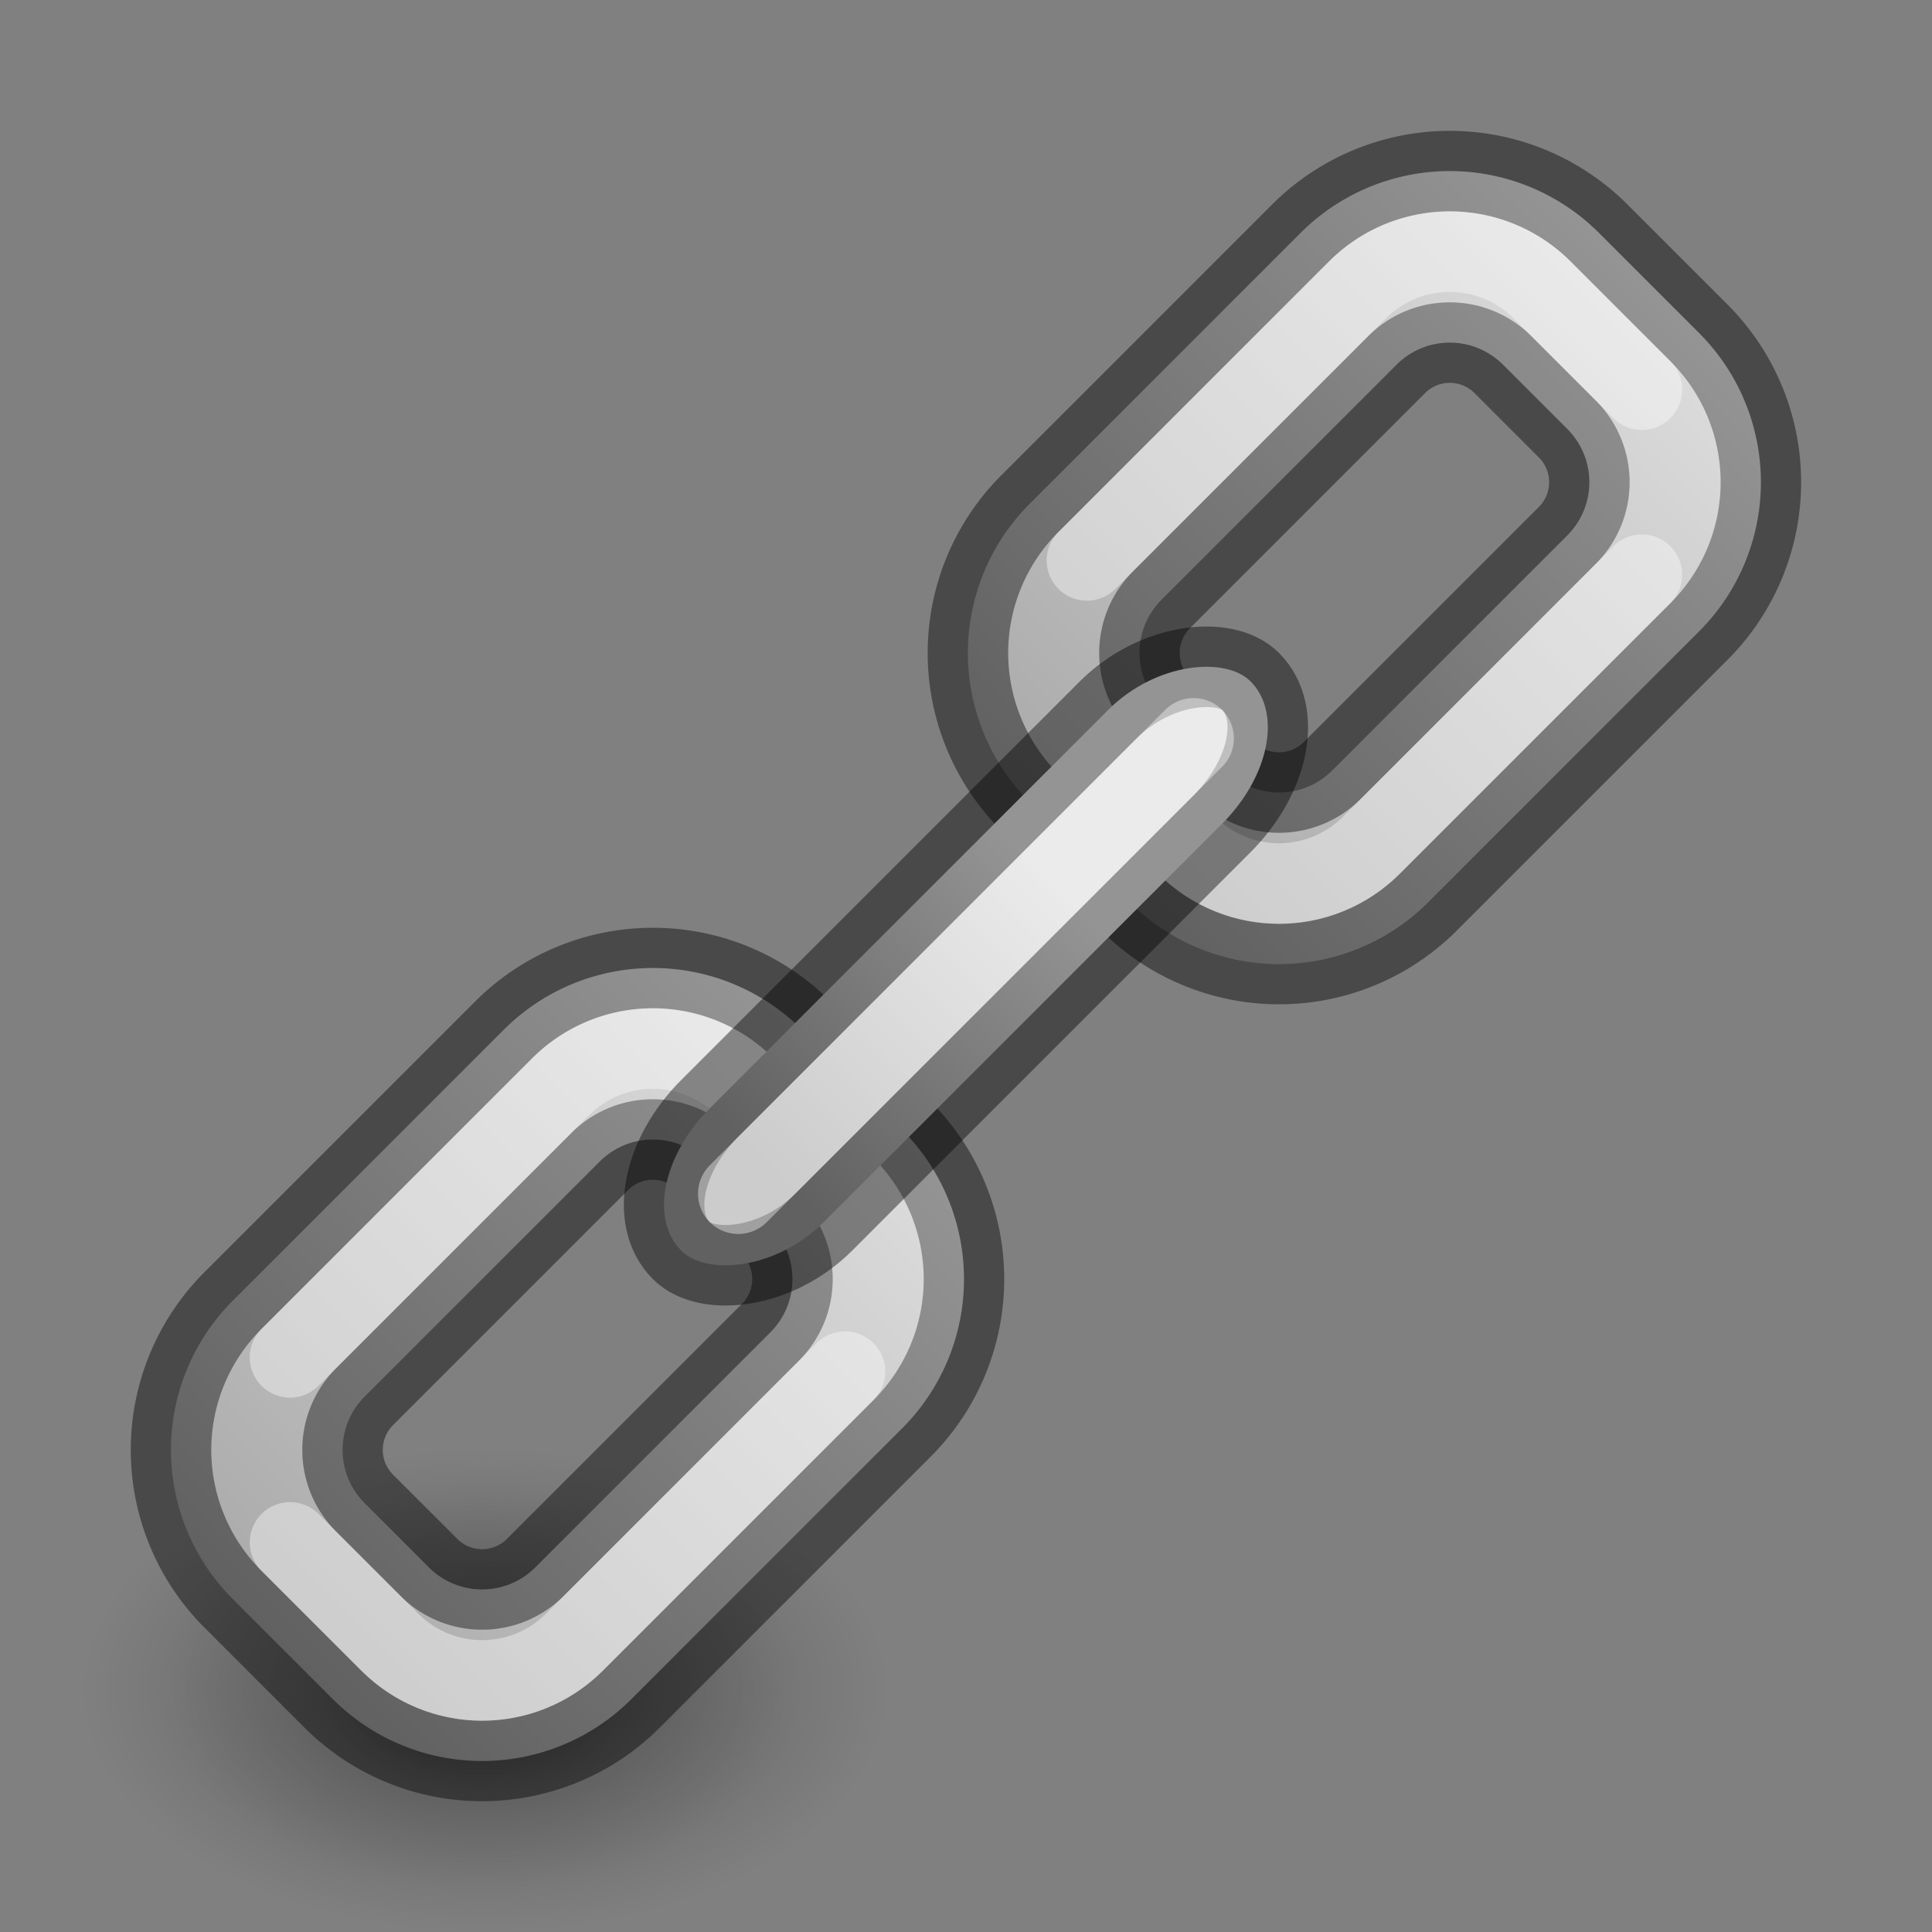 <?xml version="1.0" encoding="UTF-8" standalone="no"?>
<svg
   height="24"
   width="24"
   version="1.1"
   id="svg86"
   sodipodi:docname="mActionEditInsertLink.svg"
   inkscape:version="1.1.2 (b8e25be833, 2022-02-05)"
   xmlns:inkscape="http://www.inkscape.org/namespaces/inkscape"
   xmlns:sodipodi="http://sodipodi.sourceforge.net/DTD/sodipodi-0.dtd"
   xmlns:xlink="http://www.w3.org/1999/xlink"
   xmlns="http://www.w3.org/2000/svg"
   xmlns:svg="http://www.w3.org/2000/svg">
  <rect width="100%" height="100%" fill="#808080" stroke="none"/>
  <sodipodi:namedview
     id="namedview88"
     pagecolor="#505050"
     bordercolor="#ffffff"
     borderopacity="1"
     inkscape:pageshadow="0"
     inkscape:pageopacity="0"
     inkscape:pagecheckerboard="1"
     showgrid="false"
     inkscape:zoom="33.666667"
     inkscape:cx="11.985149"
     inkscape:cy="12.014851"
     inkscape:window-width="1920"
     inkscape:window-height="1001"
     inkscape:window-x="-9"
     inkscape:window-y="-9"
     inkscape:window-maximized="1"
     inkscape:current-layer="svg86" />
  <defs
     id="defs54">
    <linearGradient
       id="d">
      <stop
         offset="0"
         style="stop-color:#000;stop-opacity:1"
         id="stop2" />
      <stop
         offset="1"
         style="stop-color:#fff;stop-opacity:1"
         id="stop4" />
    </linearGradient>
    <linearGradient
       id="a">
      <stop
         style="stop-color:#cdf87e;stop-opacity:1"
         offset="0"
         id="stop7" />
      <stop
         style="stop-color:#a2e34f;stop-opacity:1"
         offset=".262"
         id="stop9" />
      <stop
         style="stop-color:#68b723;stop-opacity:1"
         offset=".661"
         id="stop11" />
      <stop
         style="stop-color:#1d7e0d;stop-opacity:1"
         offset="1"
         id="stop13" />
    </linearGradient>
    <linearGradient
       gradientTransform="matrix(.282 0 0 .28 12.197 12.015)"
       gradientUnits="userSpaceOnUse"
       xlink:href="#b"
       id="j"
       y2="35.623"
       x2="24.139"
       y1="10.631"
       x1="24.139" />
    <linearGradient
       id="b">
      <stop
         offset="0"
         style="stop-color:#fff;stop-opacity:1"
         id="stop17" />
      <stop
         offset="0"
         style="stop-color:#fff;stop-opacity:.235"
         id="stop19" />
      <stop
         offset="1"
         style="stop-color:#fff;stop-opacity:.157"
         id="stop21" />
      <stop
         offset="1"
         style="stop-color:#fff;stop-opacity:.392"
         id="stop23" />
    </linearGradient>
    <linearGradient
       gradientTransform="matrix(.282 0 0 .28 12.179 12.022)"
       gradientUnits="userSpaceOnUse"
       xlink:href="#c"
       id="k"
       y2="24.912"
       x2="24.139"
       y1="21.342"
       x1="24.139" />
    <linearGradient
       id="c">
      <stop
         style="stop-color:#fff;stop-opacity:1"
         offset="0"
         id="stop27" />
      <stop
         style="stop-color:#fff;stop-opacity:.235"
         offset="0"
         id="stop29" />
      <stop
         style="stop-color:#fff;stop-opacity:.157"
         offset="1"
         id="stop31" />
      <stop
         style="stop-color:#fff;stop-opacity:.392"
         offset="1"
         id="stop33" />
    </linearGradient>
    <linearGradient
       gradientTransform="translate(-8.855 29.99)"
       xlink:href="#d"
       id="l"
       x1="32.5"
       y1="-20"
       x2="42.5"
       y2="-20"
       gradientUnits="userSpaceOnUse" />
    <linearGradient
       xlink:href="#d"
       id="m"
       gradientUnits="userSpaceOnUse"
       x1="32.5"
       y1="-20"
       x2="42.5"
       y2="-20"
       gradientTransform="translate(5.145 29.99)" />
    <linearGradient
       gradientTransform="translate(-8.855 29.99)"
       xlink:href="#d"
       id="n"
       x1="41"
       y1="-20"
       x2="46"
       y2="-20"
       gradientUnits="userSpaceOnUse" />
    <linearGradient
       id="e">
      <stop
         offset="0"
         style="stop-color:#3d3d3d;stop-opacity:1"
         id="stop39" />
      <stop
         offset=".5"
         style="stop-color:#686868;stop-opacity:.498"
         id="stop41" />
      <stop
         offset="1"
         style="stop-color:#686868;stop-opacity:0"
         id="stop43" />
    </linearGradient>
    <linearGradient
       id="f">
      <stop
         offset="0"
         style="stop-color:#000;stop-opacity:1"
         id="stop46" />
      <stop
         offset="1"
         style="stop-color:#000;stop-opacity:0"
         id="stop48" />
    </linearGradient>
    <radialGradient
       gradientTransform="matrix(0 .525 -.572 0 46.193 -21.124)"
       gradientUnits="userSpaceOnUse"
       xlink:href="#a"
       id="i"
       fy="48.216"
       fx="65.297"
       r="31"
       cy="48.216"
       cx="65.297" />
    <radialGradient
       gradientTransform="matrix(.063 0 0 .04 -.292 13.535)"
       gradientUnits="userSpaceOnUse"
       xlink:href="#e"
       id="g"
       fy="186.171"
       fx="99.157"
       r="62.769"
       cy="186.171"
       cx="99.157" />
    <radialGradient
       gradientTransform="matrix(.471 0 0 .282 -23.47 19.694)"
       gradientUnits="userSpaceOnUse"
       xlink:href="#f"
       id="h"
       fy="4.625"
       fx="62.625"
       r="10.625"
       cy="4.625"
       cx="62.625" />
  </defs>
  <path
     style="fill:url(#g);fill-opacity:1;stroke:none;stroke-width:1"
     d="M9.983 21.052a3.983 2.535 0 1 1-7.966 0 3.983 2.535 0 1 1 7.966 0z"
     id="path56" />
  <path
     style="display:inline;overflow:visible;visibility:visible;opacity:.3;fill:url(#h);fill-opacity:1;fill-rule:evenodd;stroke:none;stroke-width:1;marker:none"
     d="M11 21c0 1.657-2.239 3-5 3s-5-1.343-5-3 2.239-3 5-3 5 1.343 5 3z"
     id="path58" />
  <g
     transform="rotate(-45 26.249 39.538)"
     id="g84">
    <path
       d="M26.27 6.49a2.62 2.62 0 0 0-2.625 2.625v1.75a2.62 2.62 0 0 0 2.625 2.625h4.75a2.62 2.62 0 0 0 2.625-2.625v-1.75A2.62 2.62 0 0 0 31.02 6.49zm.313 2h4.125c.52 0 .937.418.937.938v1.125c0 .519-.418.937-.937.937h-4.125a.935.935 0 0 1-.938-.937V9.428c0-.52.418-.938.938-.938z"
       style="opacity:1;fill:#d4d4d4;fill-opacity:1;stroke:#000;stroke-width:1;stroke-linecap:round;stroke-linejoin:bevel;stroke-opacity:.427"
       id="path68" />
    <path
       style="opacity:.2;fill:url(#l);fill-opacity:1;stroke:none;stroke-width:1;stroke-linecap:round;stroke-linejoin:bevel;stroke-opacity:.427"
       d="M26.27 6.49a2.62 2.62 0 0 0-2.625 2.625v1.75a2.62 2.62 0 0 0 2.625 2.625h4.75a2.62 2.62 0 0 0 2.625-2.625v-1.75A2.62 2.62 0 0 0 31.02 6.49zm.313 2h4.125c.52 0 .937.418.937.938v1.125c0 .519-.418.937-.937.937h-4.125a.935.935 0 0 1-.938-.937V9.428c0-.52.418-.938.938-.938z"
       id="path70" />
    <path
       d="M40.27 6.49a2.62 2.62 0 0 0-2.625 2.625v1.75a2.62 2.62 0 0 0 2.625 2.625h4.75a2.62 2.62 0 0 0 2.625-2.625v-1.75A2.62 2.62 0 0 0 45.02 6.49zm.313 2h4.125c.52 0 .937.418.937.938v1.125c0 .519-.418.937-.937.937h-4.125a.935.935 0 0 1-.938-.937V9.428c0-.52.418-.938.938-.938z"
       style="opacity:1;fill:#d4d4d4;fill-opacity:1;stroke:#000;stroke-width:1;stroke-linecap:round;stroke-linejoin:bevel;stroke-opacity:.427"
       id="path72" />
    <path
       d="M40.27 6.49a2.62 2.62 0 0 0-2.625 2.625v1.75a2.62 2.62 0 0 0 2.625 2.625h4.75a2.62 2.62 0 0 0 2.625-2.625v-1.75A2.62 2.62 0 0 0 45.02 6.49zm.313 2h4.125c.52 0 .937.418.937.938v1.125c0 .519-.418.937-.937.937h-4.125a.935.935 0 0 1-.938-.937V9.428c0-.52.418-.938.938-.938z"
       style="opacity:.2;fill:url(#m);fill-opacity:1;stroke:none;stroke-width:1;stroke-linecap:round;stroke-linejoin:bevel;stroke-opacity:.427"
       id="path74" />
    <path
       d="M40.27 7.49h4.75c.9 0 1.625.725 1.625 1.625v1.75M45.02 12.49h-4.75c-.9 0-1.625-.725-1.625-1.625M31.02 12.49h-4.75c-.9 0-1.625-.725-1.625-1.625v-1.75M26.27 7.49h4.75c.9 0 1.625.725 1.625 1.625"
       style="opacity:.4;fill:none;fill-opacity:1;stroke:#fff;stroke-width:1;stroke-linecap:round;stroke-linejoin:bevel;stroke-opacity:1"
       id="path76" />
    <rect
       ry="1.5"
       rx="1.5"
       y="8.99"
       x="30.645"
       height="2"
       width="10"
       style="opacity:1;fill:#d4d4d4;fill-opacity:1;stroke:#000;stroke-width:1;stroke-linecap:round;stroke-linejoin:bevel;stroke-opacity:.427"
       id="rect78" />
    <rect
       style="opacity:.2;fill:url(#n);fill-opacity:1;stroke:none;stroke-width:1;stroke-linecap:round;stroke-linejoin:bevel;stroke-opacity:.427"
       width="10"
       height="2"
       x="30.645"
       y="8.99"
       rx="1.5"
       ry="1.5"
       id="rect80" />
    <path
       d="M31.645 9.99h8"
       style="opacity:.4;fill:none;stroke:#fff;stroke-width:1px;stroke-linecap:round;stroke-linejoin:round;stroke-opacity:1"
       id="path82" />
  </g>
</svg>
